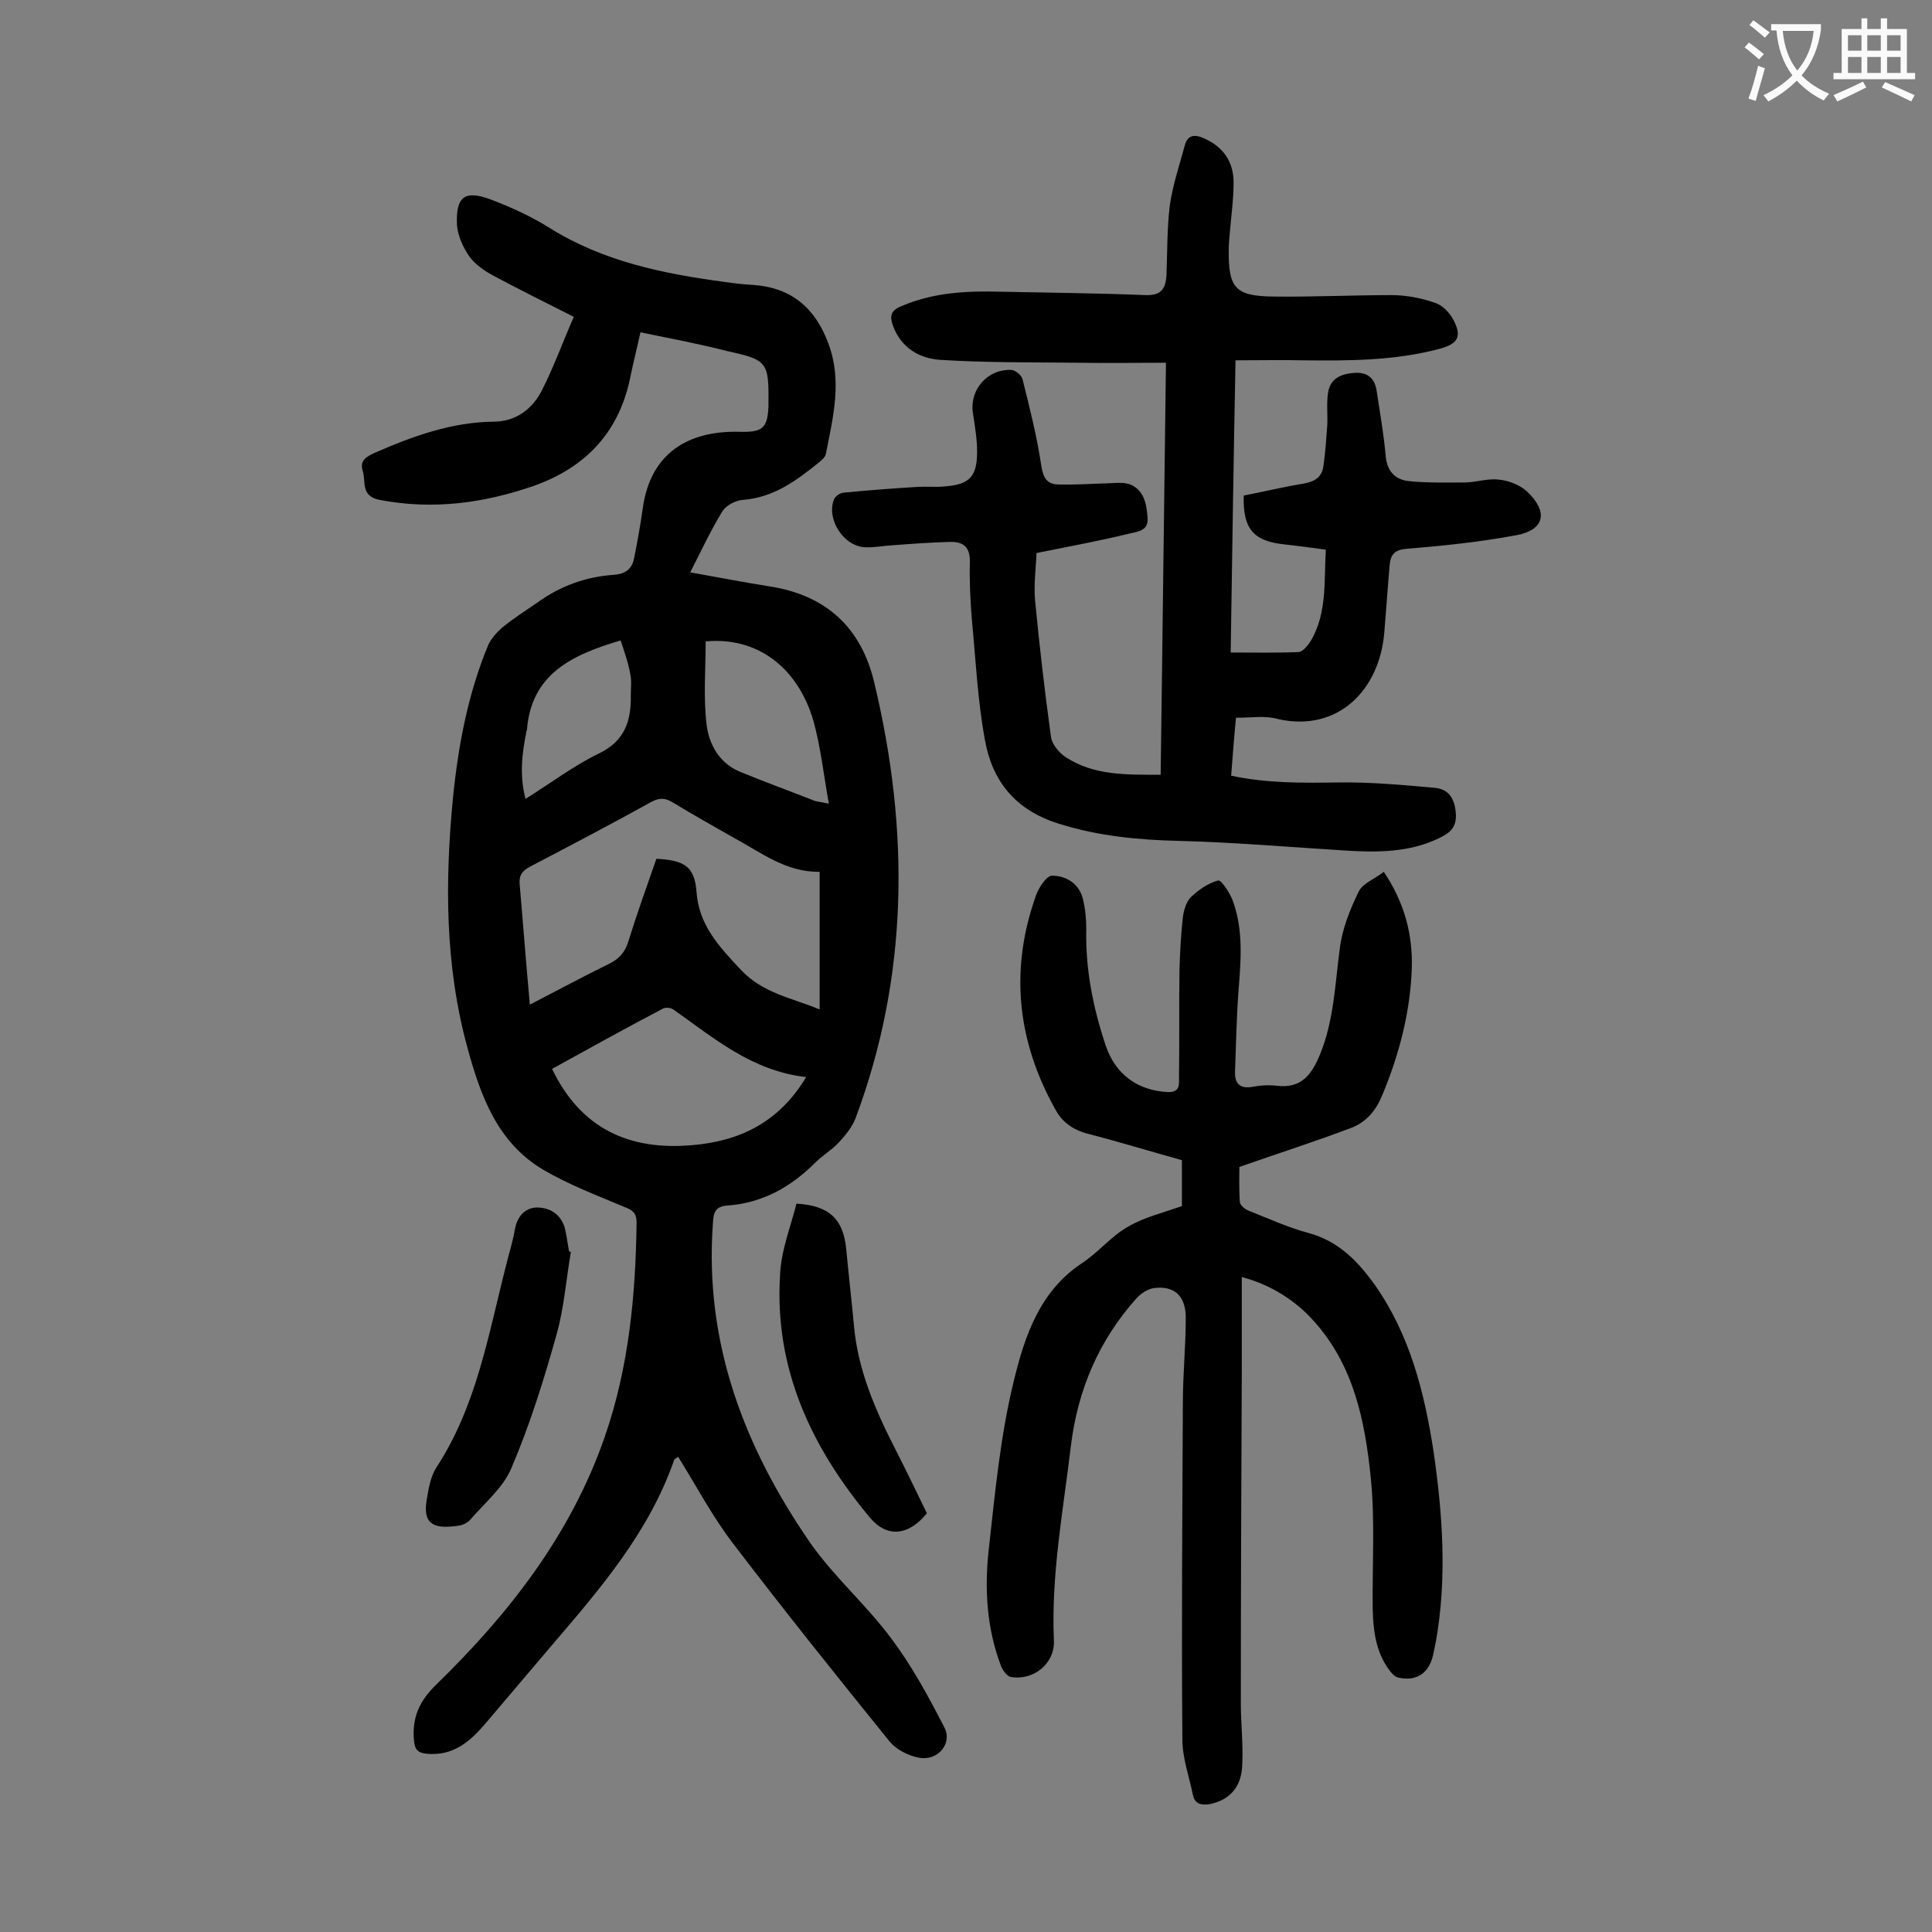 <svg enable-background="new 0 0 400 400" viewBox="0 0 400 400" xmlns="http://www.w3.org/2000/svg"><rect x="0" y="0" width="400" height="400" fill="#808080" stroke="none"/><g fill="#000001"><path d="m132.6 68.8c-.7 3.2-1.4 5.9-2 8.8-2.2 11.6-9.1 19.1-20.1 23-10.4 3.6-20.9 5-31.9 2.9-4-.8-2.8-3.8-3.5-6-.7-2.3.9-3 2.6-3.8 7.8-3.4 15.8-6.3 24.5-6.4 4.5 0 7.9-2.5 9.9-6.3 2.6-5.1 4.5-10.4 6.7-15.4-6.1-3.1-11.4-5.7-16.6-8.5-1.9-1-3.9-2.4-5.1-4.1-1.3-1.9-2.4-4.4-2.5-6.6-.2-5.7 1.6-7.1 7-5.1 4.2 1.6 8.4 3.5 12.2 5.9 11.2 7 23.7 9.5 36.4 11.2 2 .3 4 .5 5.9.6 7.8.6 12.7 4.8 15.4 12.1 2.9 7.7 1 15.2-.5 22.8-.1.7-.8 1.3-1.4 1.8-4.7 3.8-9.4 7.3-15.8 7.8-1.5.1-3.4 1.1-4.2 2.3-2.4 3.9-4.3 8-6.7 12.7 6.2 1.1 11.3 2.1 16.4 2.9 11.7 1.8 19 8.5 21.7 19.9 7.3 30.4 7.2 60.7-3.9 90.3-.7 1.8-2.1 3.5-3.5 5s-3.3 2.6-4.8 4.1c-5.1 5.1-11 8.4-18.3 8.9-2.5.2-2.8 1.6-2.9 3.7-1.8 24.7 6.5 46.4 20.2 66.2 4.9 7 11.6 12.8 16.7 19.7 4.3 5.7 7.7 12 11 18.4 1.8 3.4-1.4 7.1-5.3 6.3-2.1-.4-4.5-1.6-5.9-3.2-11-13.6-21.9-27.2-32.5-41.1-4.3-5.6-7.6-11.9-11.4-18-.3.3-.7.4-.8.6-5.2 15-15.3 26.7-25.4 38.5-4.5 5.3-9 10.6-13.5 15.9-3.2 3.8-6.7 7-12.3 6.5-1.9-.2-2.5-.8-2.7-2.8-.4-4.7 1.1-8.1 4.6-11.5 15.1-14.7 27.9-31.1 34.9-51.3 5-14.4 6.4-29.3 6.6-44.4 0-2-.9-2.6-2.5-3.2-5.7-2.4-11.5-4.6-16.8-7.7-9.5-5.6-13-15.3-15.7-25.2-4.7-17.1-4.7-34.5-3-52 1.1-10.8 3.1-21.4 7.3-31.5.6-1.3 1.7-2.5 2.8-3.5 2.3-1.9 4.8-3.5 7.3-5.2 4.8-3.5 10.1-5.4 16-5.8 2.4-.2 3.7-1.3 4.1-3.5.7-3.5 1.3-6.9 1.8-10.4 1.6-11.3 9.4-16 20.1-15.7 4.5.1 5.7-.6 5.9-5.2 0-.2 0-.4 0-.7.1-8.6-.3-9-8.5-10.8-5.8-1.5-11.7-2.6-18-3.9zm-22.9 139.2c5.8-3 11-5.8 16.3-8.4 2.1-1 3.4-2.4 4.1-4.7 1.8-5.8 3.8-11.4 5.8-17.1 5.8.3 7.9 1.6 8.3 6.8.5 7 4.7 11.4 9.2 16.2 4.6 4.9 10.6 5.8 16.3 8.2 0-9.7 0-18.9 0-28.5-7 .1-12.1-4-17.7-7-4.2-2.4-8.5-4.8-12.6-7.3-1.6-1-2.8-1.1-4.5-.2-8.3 4.6-16.7 9-25.1 13.4-1.7.9-2.4 1.8-2.2 3.8.7 8 1.3 16.1 2.1 24.8zm4.6 13.3c6 12.5 16.1 16.9 28.9 15.8 9.8-.8 18-4.6 23.7-14.1-11.3-1.3-19.1-8.1-27.5-14-.6-.4-1.7-.5-2.3-.1-7.6 4-15.2 8.2-22.8 12.4zm31.8-88.5c0 5.7-.5 11.6.2 17.3.5 4 2.6 7.8 6.7 9.6 5.1 2.1 10.3 4 15.4 6 .7.3 1.5.3 3.2.7-1.1-6.2-1.7-11.8-3.2-17.2-3.3-11.2-11.8-17.4-22.3-16.4zm-17.6-.2c-10.2 3-18.5 7-19.4 18.5 0 .1-.1.2-.1.3-.9 4.5-1.5 9-.2 14 5.3-3.3 10-6.9 15.2-9.4 5.4-2.6 6.7-6.8 6.6-12.1 0-1.4.2-2.9-.1-4.3-.4-2.4-1.3-4.8-2-7z"/><path d="m255.9 148.6c-.4 4.1-.7 8-1 12 7.5 1.6 14.8 1.5 22.2 1.4 6.6-.1 13.2.5 19.8 1.1 2.8.2 4.2 1.9 4.5 5.1s-1.3 4.3-3.6 5.4c-6.1 2.9-12.6 2.9-19.2 2.5-11.4-.7-22.9-1.7-34.4-2-8.6-.2-16.9-1-25.1-3.6-8.9-2.8-13.7-8.8-15.2-17.4-1.5-8.2-1.9-16.6-2.7-25-.3-3.8-.5-7.7-.4-11.6.1-3.2-1.3-4.4-4.2-4.3-4 .1-7.9.4-11.9.7-1.9.1-3.7.5-5.6.4-4.5-.2-8.1-5.9-6.4-10 .3-.6 1.3-1.3 2-1.3 5.1-.5 10.3-.9 15.4-1.2 1.9-.1 3.8.1 5.6-.1 5-.4 6.6-2 6.6-7.2 0-2.7-.5-5.5-.9-8.2-.6-4.8 3.2-9 8.1-8.7.8.1 2 1.1 2.2 1.9 1.5 6 3 11.9 3.9 18 .4 2.5 1.2 3.7 3.4 3.8 3.1.1 6.1-.1 9.2-.2 2 0 4.1-.4 5.8.2 2.9 1.2 3.4 4.1 3.6 7 .2 2.7-2.3 2.8-3.9 3.2-6.1 1.5-12.2 2.6-19.1 4-.1 2.9-.6 6.4-.3 9.8.9 9.4 2 18.9 3.3 28.3.2 1.5 1.7 3.3 3.1 4.2 5.9 3.8 12.5 3.6 19.6 3.6.4-28.2.7-56.4 1.1-85.3-6.3 0-12.3.1-18.4 0-9.5-.1-19 0-28.4-.6-4.3-.3-8-2.5-9.7-7-.7-1.9-.6-3.2 1.7-4.1 6.7-2.9 13.7-3.2 20.8-3 9.9.2 19.9.3 29.8.7 3.2.1 4.1-1.3 4.3-4 .2-4.9.1-9.8.7-14.6.6-4.2 2-8.3 3.1-12.4.6-2.3 2.2-2.3 4.1-1.4 4 1.8 6 4.9 6 9.1 0 3.5-.5 7-.8 10.6-.1 1.1-.2 2.2-.2 3.3-.1 7.9 1.3 9.6 9.2 9.7 8.2.1 16.4-.3 24.5-.3 3 0 6.2.6 9 1.6 1.6.5 3.1 2.1 3.9 3.7 1.7 3.3.8 4.8-2.9 5.8-9.3 2.5-18.8 2.5-28.3 2.4-4.5-.1-9 0-14 0-.4 20.5-.7 40.6-1 60.5 4.9 0 9.6.1 14.1-.1.9-.1 2-1.5 2.6-2.5 3.3-5.8 2.6-12.2 3-18.7-3.1-.4-5.9-.8-8.7-1.1-6.3-.7-8.5-3.2-8.3-10.1 4.1-.8 8.3-1.8 12.5-2.5 2.3-.4 3.7-1.4 4-3.6.4-2.8.6-5.7.8-8.5.1-2.3-.2-4.7.2-6.9.5-2.8 2.7-3.7 5.4-3.9s4.2 1.1 4.6 3.6c.7 4.6 1.5 9.1 1.9 13.7.3 3.1 2 4.8 4.7 5.1 3.8.4 7.7.3 11.5.3 2.4 0 4.9-.9 7.2-.6 2.1.2 4.4 1.1 5.9 2.5 4.4 4.2 3.6 7.9-2.2 9-7.5 1.4-15.1 2.2-22.6 2.8-2.6.2-3.5 1.1-3.7 3.5-.4 4.6-.7 9.2-1.1 13.9-1 11.8-9.5 20.6-21.9 17.9-2.6-.8-5.5-.3-8.8-.3z"/><path d="m257.1 264.4v19.5c-.1 22.9-.2 45.8-.2 68.7 0 4.2.5 8.4.3 12.6-.1 4.7-2.5 7.4-6.6 8.3-1.7.3-3.2.1-3.6-1.8-.8-3.9-2.2-7.7-2.2-11.6-.2-23.2 0-46.4.1-69.7 0-5.9.6-11.7.6-17.6 0-4.6-2.5-6.7-6.7-6.1-1.2.2-2.6 1.1-3.5 2.1-7.8 8.7-12.2 19-13.6 30.7-1.6 13.4-4.1 26.6-3.5 40.2.2 4.7-4.2 8.3-8.9 7.5-.8-.1-1.8-1.5-2.1-2.4-2.9-7.7-3.4-15.8-2.5-23.9 1.3-11.7 2.4-23.6 5.2-35 2.2-9.1 5.3-18.5 14-24.3 3.4-2.2 6.1-5.6 9.6-7.6 3.4-2 7.3-2.9 11.2-4.3 0-2.9 0-6 0-9.5-6.5-1.8-13-3.8-19.6-5.5-3-.8-5.2-2.4-6.6-5-8-14.3-9.5-29.2-3.9-44.6.6-1.5 2.1-3.8 3.2-3.8 2.9 0 5.6 1.6 6.4 4.8.5 2 .7 4.2.7 6.2-.2 8.3 1.4 16.3 4 24.1 2 6 6.6 9.4 12.9 9.7 2.6.1 2.3-1.7 2.3-3.1.1-7.4 0-14.8.1-22.2.1-3.6.3-7.3.7-10.9.2-1.5.7-3.2 1.7-4.2 1.6-1.5 3.6-2.9 5.6-3.4.6-.2 2.4 2.5 3 4.1 2.3 6.2 1.7 12.6 1.2 19-.4 5.5-.5 11-.7 16.5-.1 2.5 1.1 3.6 3.7 3.1 1.6-.3 3.3-.4 5-.2 5.1.6 7.2-2.4 8.9-6.5 2.9-7.1 3.1-14.6 4.1-22 .5-4 2.1-8 3.9-11.7.8-1.7 3.3-2.6 5.2-4.1 4.3 6.4 6 13 5.8 19.9-.3 9.1-2.6 17.9-6.1 26.3-1.3 3.2-3.3 5.6-6.4 6.8-7.4 2.8-14.9 5.2-23.2 8.1 0 1.7-.1 4.5.1 7.3.1.7 1.1 1.5 1.9 1.8 4.1 1.6 8.2 3.5 12.4 4.6 6.2 1.7 10.2 5.9 13.7 10.8 7.2 10.3 10.2 22.1 12.1 34.4 1.9 13.1 2.8 26.2.5 39.3-.2 1-.4 2-.6 2.9-.9 3.8-3.5 5.5-7.3 4.6-.7-.2-1.4-1-1.9-1.7-2.7-3.8-3.2-8.1-3.3-12.6-.1-9.1.5-18.2-.4-27.1-1.2-11.7-3.5-23.2-11.8-32.4-3.8-4.3-9.1-7.6-14.9-9.1z"/><path d="m164.9 249.2c6.8.4 9.7 3.2 10.3 9.4.5 5.3 1.1 10.5 1.6 15.8.8 9.3 4.5 17.7 8.7 25.9 2.2 4.3 4.3 8.7 6.4 13-3.7 4.6-8.2 5.2-11.8.9-12.1-14.5-19.8-30.8-18.6-50.2.2-5.1 2.2-10 3.4-14.8z"/><path d="m118.2 259.2c-1 5.7-1.4 11.6-3 17.2-2.6 9.3-5.5 18.6-9.3 27.5-1.7 4.1-5.5 7.2-8.5 10.7-.6.7-1.7 1.2-2.6 1.3-4.4.6-7.3.1-6.5-5.1.4-2.4.8-5 2-6.9 8.4-12.8 10.8-27.6 14.5-42 .6-2.5 1.4-4.9 1.8-7.4.5-2.6 2-4.4 4.5-4.5 2.7 0 4.9 1.3 5.8 4.1.4 1.6.6 3.2.9 4.9.2.2.3.2.4.2z"/></g><path d="m362.1 8.8c1.1.8 2.1 1.6 3.1 2.4l-1 1.1c-1.3-1.1-2.3-2-3-2.5zm1.9 4.8c.5.2.9.4 1.4.5-.6 2.3-1.3 4.5-1.9 6.8l-1.5-.5c.8-2.1 1.4-4.3 2-6.8zm-1-9.4c1.3.9 2.4 1.8 3.4 2.5l-1 1.1c-1.4-1.2-2.4-2.1-3.2-2.6zm3.7 2.2v-1.4h10.3v1.2c-.5 3.6-1.8 6.8-4 9.4 1.5 1.6 3.4 2.8 5.7 3.8-.3.4-.7.8-1.1 1.4-2.3-1.1-4.1-2.5-5.6-4.1-1.6 1.6-3.6 3.1-5.9 4.3-.3-.5-.7-.9-1-1.3 2.4-1.1 4.4-2.5 6-4.1-1.9-2.5-3-5.6-3.3-9.3h-1.1zm8.8 0h-6.4c.3 3.3 1.3 6 3 8.2 2-2.3 3.1-5.1 3.4-8.2z" fill="#fafafb"/><path d="m385.3 3.8h1.3v2.2h2.8v-2.2h1.3v2.2h4.1v9.1h1.7v1.3h-16.9v-1.3h1.7v-9.1h4.1v-2.2zm.4 13.1.7 1.2c-1.8.9-3.8 1.9-6 2.9-.2-.4-.5-.8-.8-1.3 2.3-1 4.3-1.9 6.1-2.8zm-3.1-6.4h2.8v-3.2h-2.8zm0 4.6h2.8v-3.3h-2.8zm4-4.6h2.8v-3.2h-2.8zm0 4.6h2.8v-3.3h-2.8zm3.7 1.9c2.1.9 4.1 1.8 6.1 2.7l-.7 1.3c-2.2-1.1-4.2-2-6.1-2.9zm3.2-9.7h-2.8v3.2h2.8zm-2.8 7.8h2.8v-3.3h-2.8z" fill="#fafafb"/></svg>